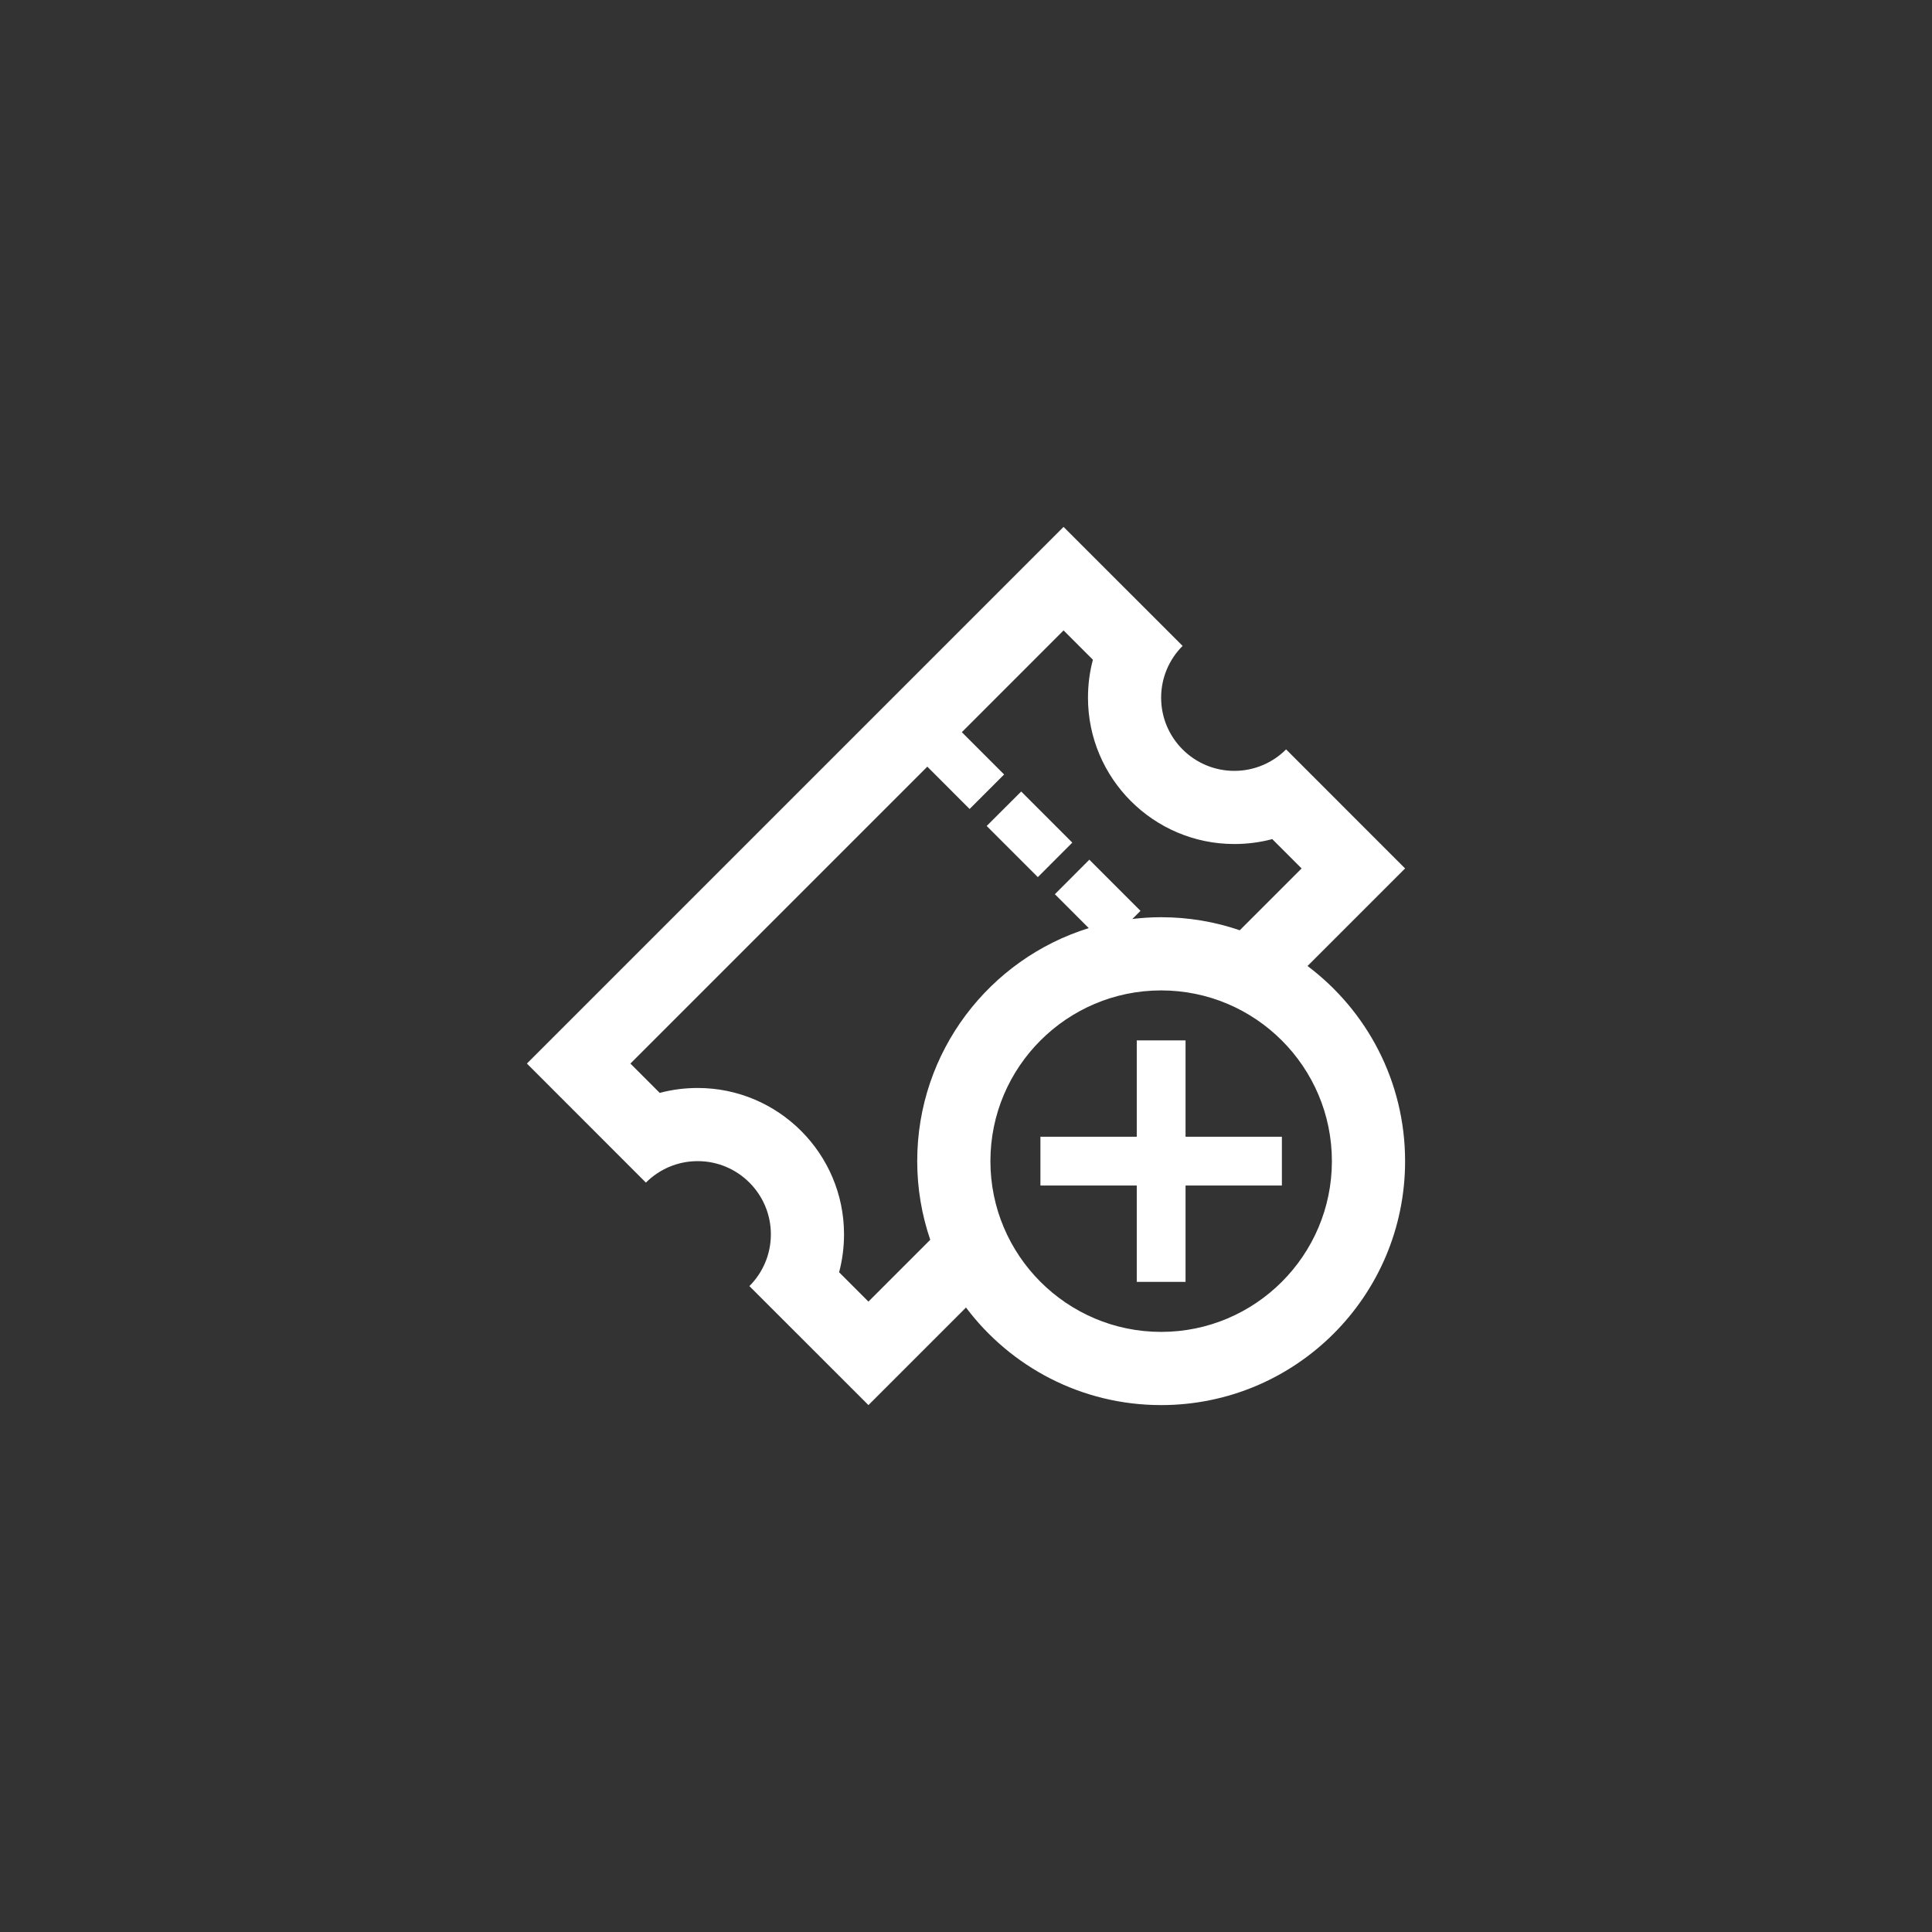 <?xml version="1.0" encoding="UTF-8"?>
<svg width="44px" height="44px" viewBox="0 0 44 44" version="1.1" xmlns="http://www.w3.org/2000/svg" xmlns:xlink="http://www.w3.org/1999/xlink">
    <rect x="0" y="0" width="44" height="44" fill="#333333" stroke="none"/>
    <title>icn_ticket</title>
    <g id="public-desktop" stroke="none" stroke-width="1" fill="none" fill-rule="evenodd">
        <g id="23-dettaglio-abbonamento" transform="translate(-216, -643)">
            <g id="Group-2" transform="translate(167, 636)">
                <g id="icn_ticket" transform="translate(49, 7)">
                    <rect id="Rectangle" opacity="0.9" x="0" y="0" width="44" height="44"></rect>
                    <g id="ticket-24px" transform="translate(10, 10)">
                        <polygon id="Path" points="0 0 24 0 24 24 0 24"></polygon>
                        <path d="M14.222,2 L16.933,4.71 C16.631,5.012 16.444,5.429 16.444,5.889 C16.444,6.809 17.191,7.556 18.111,7.556 C18.571,7.556 18.988,7.369 19.29,7.067 L19.29,7.067 L22,9.778 L19.778,12 C21.127,13.014 22,14.627 22,16.444 C22,19.513 19.513,22 16.444,22 C14.627,22 13.014,21.127 12,19.778 L12,19.778 L9.778,22 L7.067,19.29 C7.369,18.988 7.556,18.571 7.556,18.111 C7.556,17.191 6.809,16.444 5.889,16.444 C5.429,16.444 5.012,16.631 4.71,16.933 L4.71,16.933 L2,14.222 L14.222,2 Z M16.444,12.556 C14.3,12.556 12.556,14.3 12.556,16.444 C12.556,18.589 14.3,20.333 16.444,20.333 C18.589,20.333 20.333,18.589 20.333,16.444 C20.333,14.3 18.589,12.556 16.444,12.556 Z M14.222,4.357 L11.905,6.675 L12.868,7.638 L12.082,8.424 L11.119,7.46 L4.357,14.222 L5.025,14.89 C5.303,14.816 5.593,14.778 5.889,14.778 C7.727,14.778 9.222,16.273 9.222,18.111 C9.222,18.407 9.184,18.697 9.11,18.975 L9.11,18.975 L9.778,19.643 L11.186,18.235 C10.994,17.673 10.889,17.071 10.889,16.444 C10.889,13.95 12.533,11.84 14.796,11.137 L14.796,11.137 L14.024,10.365 L14.809,9.579 L15.974,10.744 L15.789,10.929 C16.004,10.903 16.222,10.889 16.444,10.889 C17.071,10.889 17.673,10.994 18.235,11.186 L18.235,11.186 L19.643,9.778 L18.975,9.11 C18.697,9.184 18.407,9.222 18.111,9.222 C16.273,9.222 14.778,7.727 14.778,5.889 C14.778,5.593 14.816,5.304 14.89,5.025 L14.89,5.025 L14.222,4.357 Z M17,13.694 L17,15.889 L19.194,15.889 L19.194,17 L17,17 L17,19.194 L15.889,19.194 L15.889,17 L13.695,17 L13.695,15.889 L15.889,15.889 L15.889,13.694 L17,13.694 Z M13.257,8.026 L14.421,9.19 L13.636,9.976 L12.471,8.811 L13.257,8.026 Z" id="Combined-Shape" fill="#FFFFFF" fill-rule="nonzero"></path>
                    </g>
                </g>
            </g>
        </g>
    </g>
</svg>